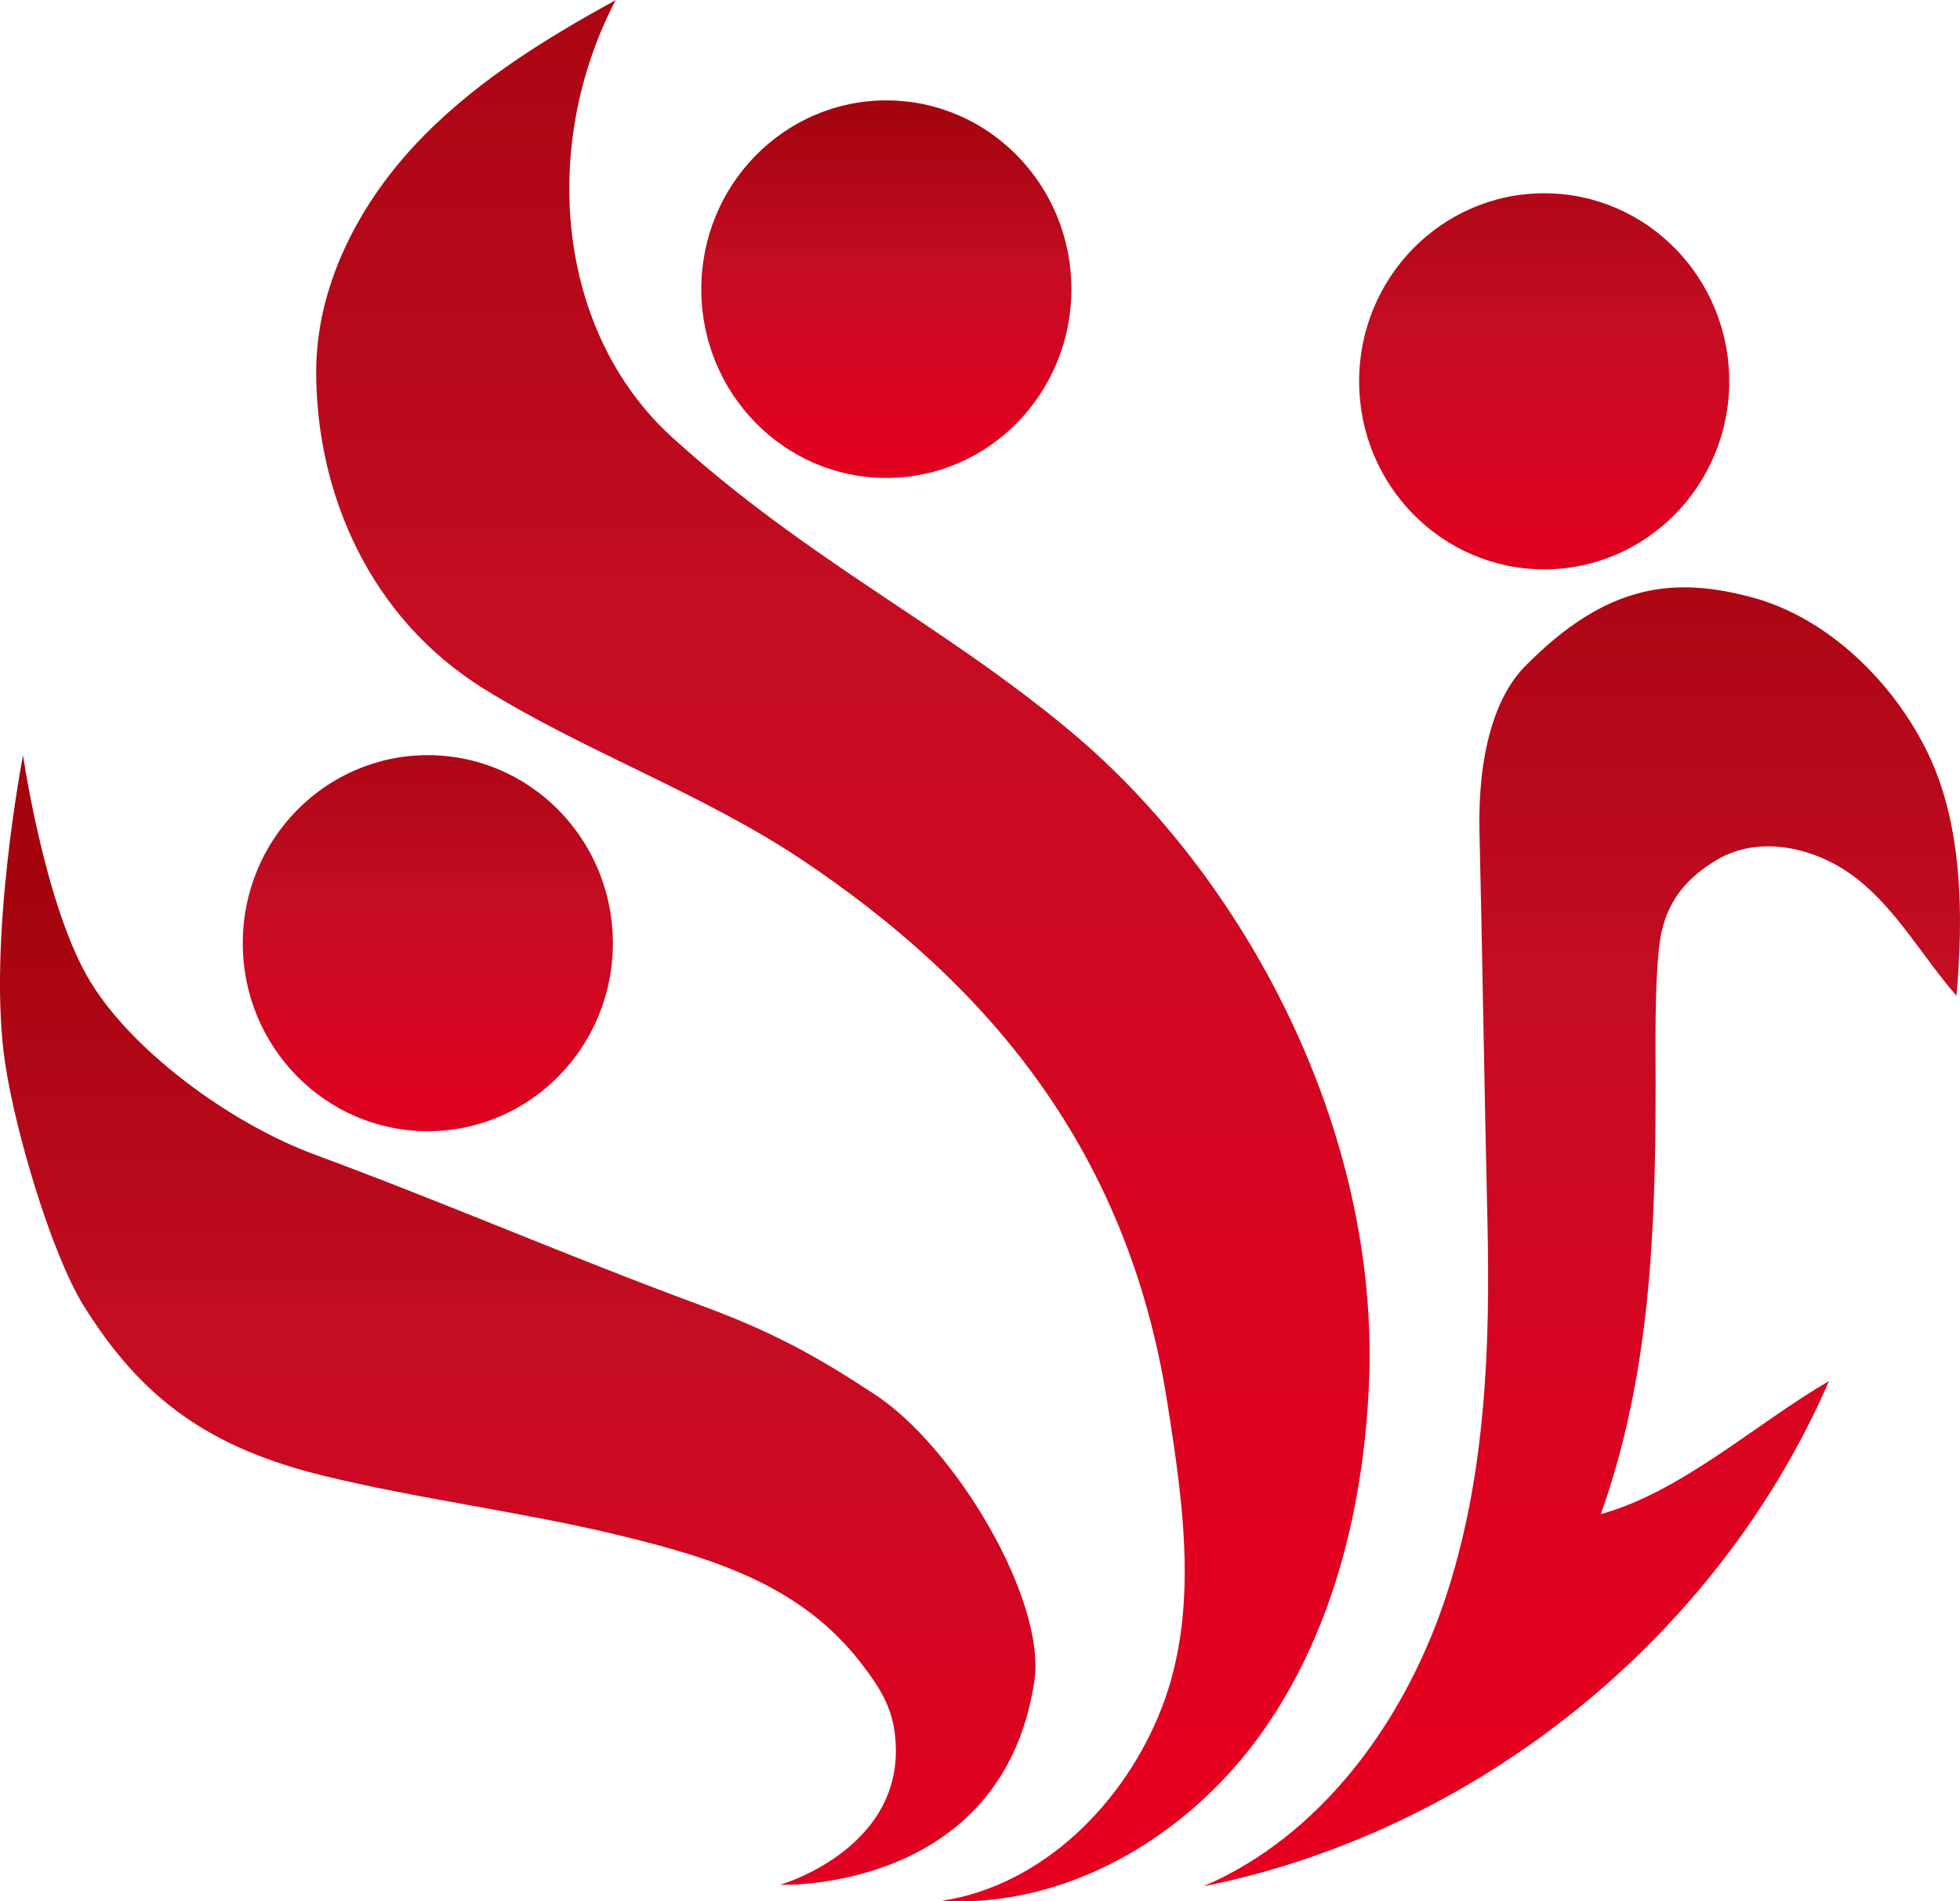 <svg width="1308" height="1269" viewBox="0 0 1308 1269" fill="none" xmlns="http://www.w3.org/2000/svg">
<path d="M15.387 504C15.387 504 -8.736 628.285 3.427 709.628C10.522 756.906 34.848 837.63 55.728 871.282C94.651 934.044 140.06 966.251 215.471 984.831C279.531 1000.52 348.252 1008.99 412.312 1024.47C476.371 1039.95 535.362 1058.12 575.703 1111.39C586.245 1125.22 594.759 1138.43 596.989 1155.78C607.53 1232.99 520.564 1257.97 520.564 1257.97C520.564 1257.97 668.752 1263.54 690.24 1122.33C698.551 1067.83 637.127 965.425 583.609 930.534C544.079 904.521 514.888 888.624 467.857 871.282C375.822 837.217 298.586 803.358 210.403 770.739C151.615 749.061 84.515 698.48 57.958 651.202C29.375 600.621 15.387 504.206 15.387 504.206V504Z" fill="url(#paint0_linear_323_1295)"/>
<path d="M285.5 755C353.707 755 409 698.812 409 629.5C409 560.188 353.707 504 285.5 504C217.293 504 162 560.188 162 629.5C162 698.812 217.293 755 285.5 755Z" fill="url(#paint1_linear_323_1295)"/>
<path d="M591.5 319C659.707 319 715 262.588 715 193C715 123.412 659.707 67 591.5 67C523.293 67 468 123.412 468 193C468 262.588 523.293 319 591.5 319Z" fill="url(#paint2_linear_323_1295)"/>
<path d="M1030.5 380C1098.71 380 1154 323.812 1154 254.5C1154 185.188 1098.71 129 1030.5 129C962.293 129 907 185.188 907 254.5C907 323.812 962.293 380 1030.5 380Z" fill="url(#paint3_linear_323_1295)"/>
<path d="M410.708 0.206C362.048 26.839 314.199 56.567 276.285 97.445C238.371 138.322 211 191.999 211 248.154C211 328.876 246.481 412.488 323.323 459.972C391.041 501.881 467.883 529.133 534.385 573.313C659.481 656.719 752.543 767.583 778.9 935.427C789.646 1003.56 800.189 1075.19 775.454 1139.4C750.718 1203.61 695.368 1258.52 628.461 1268.64C710.371 1273.59 790.254 1227.14 839.32 1160.25C888.385 1093.36 909.674 1008.72 913.526 925.105C921.433 753.131 829.385 584.255 714.832 488.462C629.069 416.617 539.859 374.708 448.825 292.127C370.969 221.521 360.223 96.825 410.911 0L410.708 0.206Z" fill="url(#paint4_linear_323_1295)"/>
<path d="M1305.64 664.805C1310.31 611.52 1309.9 551.625 1286.96 503.503C1264.02 455.381 1219.57 412.009 1168.81 398.584C1118.06 385.16 1073 388.464 1017.58 444.848C997.681 465.088 986.11 503.296 987.328 555.549C989.358 641.673 990.576 727.591 992.606 813.715C994.636 899.839 991.388 987.616 963.78 1068.99C936.171 1150.36 880.954 1225.54 803 1259C984.486 1222.65 1145.87 1093.77 1220.58 921.732C1171.86 950.027 1122.33 995.671 1068.33 1010.54C1101.21 918.014 1104.87 823.216 1104.87 723.254C1104.87 694.752 1104.26 662.946 1106.9 634.651C1109.54 606.356 1121.51 588.388 1145.67 573.931C1174.7 556.582 1213.48 565.876 1240.07 587.149C1266.66 608.422 1283.51 639.402 1306.05 665.012L1305.64 664.805Z" fill="url(#paint5_linear_323_1295)"/>
<defs>
<linearGradient id="paint0_linear_323_1295" x1="301.536" y1="1333.64" x2="301.536" y2="599.398" gradientUnits="userSpaceOnUse">
<stop stop-color="#E60020"/>
<stop offset="0.24" stop-color="#DB0320"/>
<stop offset="0.62" stop-color="#C30D23"/>
<stop offset="0.69" stop-color="#BC0A1E"/>
<stop offset="1" stop-color="#A5040E"/>
</linearGradient>
<linearGradient id="paint1_linear_323_1295" x1="285.5" y1="804.046" x2="285.5" y2="462.579" gradientUnits="userSpaceOnUse">
<stop stop-color="#E60020"/>
<stop offset="0.24" stop-color="#DB0320"/>
<stop offset="0.62" stop-color="#C30D23"/>
<stop offset="0.69" stop-color="#BC0A1E"/>
<stop offset="1" stop-color="#A5040E"/>
</linearGradient>
<linearGradient id="paint2_linear_323_1295" x1="553.152" y1="328.641" x2="553.152" y2="77.014" gradientUnits="userSpaceOnUse">
<stop stop-color="#E60020"/>
<stop offset="0.24" stop-color="#DB0320"/>
<stop offset="0.62" stop-color="#C30D23"/>
<stop offset="0.69" stop-color="#BC0A1E"/>
<stop offset="1" stop-color="#A5040E"/>
</linearGradient>
<linearGradient id="paint3_linear_323_1295" x1="1030.5" y1="425.131" x2="1030.5" y2="74.184" gradientUnits="userSpaceOnUse">
<stop stop-color="#E60020"/>
<stop offset="0.24" stop-color="#DB0320"/>
<stop offset="0.62" stop-color="#C30D23"/>
<stop offset="0.69" stop-color="#BC0A1E"/>
<stop offset="1" stop-color="#A5040E"/>
</linearGradient>
<linearGradient id="paint4_linear_323_1295" x1="523.497" y1="1201.22" x2="523.497" y2="-96.536" gradientUnits="userSpaceOnUse">
<stop stop-color="#E60020"/>
<stop offset="0.24" stop-color="#DB0320"/>
<stop offset="0.62" stop-color="#C30D23"/>
<stop offset="0.69" stop-color="#BC0A1E"/>
<stop offset="1" stop-color="#A5040E"/>
</linearGradient>
<linearGradient id="paint5_linear_323_1295" x1="1027.45" y1="1190.52" x2="1027.45" y2="303.972" gradientUnits="userSpaceOnUse">
<stop stop-color="#E60020"/>
<stop offset="0.24" stop-color="#DB0320"/>
<stop offset="0.62" stop-color="#C30D23"/>
<stop offset="0.69" stop-color="#BC0A1E"/>
<stop offset="1" stop-color="#A5040E"/>
</linearGradient>
</defs>
</svg>
